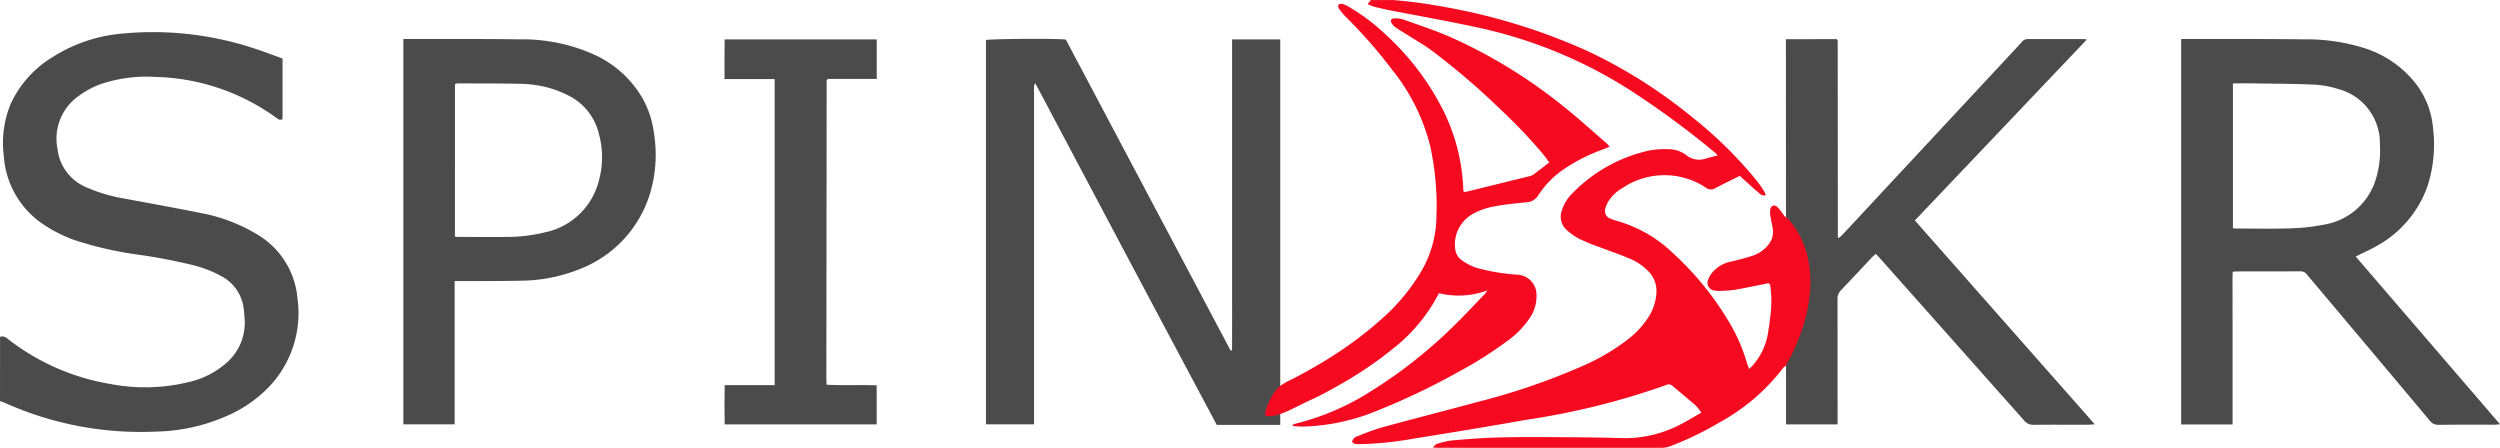 <?xml version="1.0" encoding="UTF-8"?>
<svg xmlns="http://www.w3.org/2000/svg" width="178.999" height="32.061" viewBox="0 0 178.999 32.061">
  <g transform="translate(-51.996 -55.002)">
    <path d="M1791.321,1000.223h3.691v-.476q0-4.238-.005-8.477a.849.849,0,0,1,.241-.648c.766-.8,1.519-1.61,2.279-2.415a2.351,2.351,0,0,1,.23-.189c.115.125.211.226.305.332q5.151,5.792,10.3,11.589a.823.823,0,0,0,.691.313c1.292-.014,2.584,0,3.876-.006.135,0,.271-.014.5-.025l-12.884-14.6,12.313-12.955a2.2,2.2,0,0,0-.234-.033h-4a.54.54,0,0,0-.43.221c-.855.929-1.719,1.851-2.58,2.775l-10.27,11.031a3.217,3.217,0,0,1-.264.23c-.036-.052-.049-.062-.049-.072q-.006-6.987-.011-13.972a.823.823,0,0,0-.013-.127c0-.012-.016-.022-.026-.032l-.048-.051c-1.181.006-3.621.01-3.621.01S1791.321,998.832,1791.321,1000.223Z" transform="translate(-1611.445 -914.835)" fill="#4b4b4b"></path>
    <path d="M1612.829,993.753a.548.548,0,0,1,.544.145,16.267,16.267,0,0,0,7.327,3.231,13.181,13.181,0,0,0,5.7-.148,6.087,6.087,0,0,0,2.595-1.32,3.8,3.8,0,0,0,1.334-3.3c-.019-.241-.03-.483-.07-.72a3.013,3.013,0,0,0-1.526-2.194,8.465,8.465,0,0,0-2.092-.823,40.317,40.317,0,0,0-3.97-.757,25.623,25.623,0,0,1-4.475-1.025,9.947,9.947,0,0,1-2.17-1.072,6.4,6.4,0,0,1-2.929-4.952,7.361,7.361,0,0,1,.484-3.717,7.671,7.671,0,0,1,3.018-3.378,11.031,11.031,0,0,1,4.955-1.676,23.12,23.12,0,0,1,9.452,1.055c.687.221,1.361.483,2.049.729v4.328c-.17.118-.3.032-.424-.065a15.327,15.327,0,0,0-8.693-2.945,10.248,10.248,0,0,0-3.737.46,6.053,6.053,0,0,0-1.7.873,3.738,3.738,0,0,0-1.555,3.841,3.377,3.377,0,0,0,2.014,2.709,11.616,11.616,0,0,0,2.849.84c1.8.337,3.6.661,5.394,1.022a12.06,12.06,0,0,1,4.148,1.6,5.883,5.883,0,0,1,2.773,4.513,7.648,7.648,0,0,1-1.992,6.283,9.27,9.27,0,0,1-3.056,2.126,13.117,13.117,0,0,1-5.034,1.125,23.78,23.78,0,0,1-10.858-2.051c-.116-.052-.239-.087-.359-.13Z" transform="translate(-1560.829 -914.639)" fill="#4b4b4b"></path>
    <path d="M1727.884,1000.25s-4.611-8.649-6.812-12.8l-6-11.323c-.053-.1-.112-.2-.2-.351a1.428,1.428,0,0,0-.067.26c-.007.184,0,.369,0,.554v23.622h-3.443V972.7c.291-.089,4.935-.123,5.716-.037l11.8,22.269.1-.019c.015-.612,0-1.226.006-1.838s0-1.221,0-1.832V972.651h3.449v27.6Z" transform="translate(-1588.771 -914.83)" fill="#4b4b4b"></path>
    <path d="M1834.494,1000.232h-3.677v-27.6h.425c2.769.005,5.538-.013,8.307.024a13.849,13.849,0,0,1,4.527.673,7.56,7.56,0,0,1,3.588,2.558,6.034,6.034,0,0,1,1.186,3.1,9.725,9.725,0,0,1-.375,4.123,7.863,7.863,0,0,1-3.719,4.375c-.368.213-.76.383-1.141.572l-.3.15,10.332,12.007c-.185.017-.289.034-.393.034-1.335,0-2.67-.007-4,.008a.746.746,0,0,1-.643-.309q-4.378-5.221-8.771-10.432a.556.556,0,0,0-.459-.25c-1.576.01-3.152.006-4.728.009a1.025,1.025,0,0,0-.145.03c-.023.587-.008,1.191-.01,1.794s0,1.221,0,1.832v7.3Zm.031-24.423v10.374c.1.007.168.017.236.017,1.291,0,2.583.032,3.873-.012a14.6,14.6,0,0,0,2.447-.271,4.666,4.666,0,0,0,3.686-3.282,7.028,7.028,0,0,0,.28-2.482,4,4,0,0,0-2.989-3.941,6.93,6.93,0,0,0-1.709-.314c-1.459-.065-2.919-.066-4.38-.088-.469-.01-.933,0-1.444,0Z" transform="translate(-1622.652 -914.837)" fill="#4b4b4b"></path>
    <path d="M1653.137,972.632h.453c2.612.005,5.225-.014,7.837.024a12.6,12.6,0,0,1,5.381,1.094,7.651,7.651,0,0,1,3.533,3.27,6.884,6.884,0,0,1,.731,2.3,9.723,9.723,0,0,1-.172,4.012,8.436,8.436,0,0,1-5.281,5.829,11.475,11.475,0,0,1-4.121.777c-1.391.031-2.782.02-4.173.027h-.514v10.257h-3.674Zm3.692,14.148c.11.012.166.023.222.023,1.178,0,2.356.014,3.533,0a11.465,11.465,0,0,0,2.7-.331,5.033,5.033,0,0,0,3.862-3.737,6.321,6.321,0,0,0-.011-3.323,4.119,4.119,0,0,0-2.116-2.7,8.08,8.08,0,0,0-1.334-.548,8.32,8.32,0,0,0-2.352-.327c-1.433-.028-2.866-.021-4.3-.026a1,1,0,0,0-.2.042Z" transform="translate(-1572.261 -914.837)" fill="#4b4b4b"></path>
    <path d="M1696.133,975.5h-3.5c-.042.042-.053.051-.062.062s-.024.022-.024.034q-.012,10.752-.021,21.5c0,.084.013.168.025.3,1.186.063,2.371-.007,3.578.039v2.8h-10.881c-.025-.923-.021-1.846,0-2.813h3.576V975.509h-3.589c0-.968-.009-1.894.009-2.842h10.889Z" transform="translate(-1581.363 -914.846)" fill="#4b4b4b"></path>
    <g transform="translate(142.582 55)">
      <path d="M1779.013,984.228v.088c-.119-.158-.173-.232-.23-.3a4.274,4.274,0,0,0-.34-.434c-.234-.233-.489-.154-.545.175a1.608,1.608,0,0,0,.026.506c.043.281.11.557.156.837a1.419,1.419,0,0,1-.29,1.121,2.37,2.37,0,0,1-1.165.825c-.51.169-1.034.3-1.559.422a2.323,2.323,0,0,0-1.327.791,1.592,1.592,0,0,0-.274.474.555.555,0,0,0,.449.8,1.113,1.113,0,0,0,.3.028,9.079,9.079,0,0,0,1.1-.072c.824-.14,1.641-.316,2.461-.477l.114.081a7.9,7.9,0,0,1,.013,2.309l-.03.26-.049.422-.038.174a4.652,4.652,0,0,1-1.211,2.72l-.188.173-.054-.171a.986.986,0,0,1-.068-.155,12.571,12.571,0,0,0-1.423-3.221,21.625,21.625,0,0,0-3.909-4.753,9.54,9.54,0,0,0-4.022-2.308,2.862,2.862,0,0,1-.441-.157.571.571,0,0,1-.378-.718,1.881,1.881,0,0,1,.259-.575,2.959,2.959,0,0,1,1.032-.938,5.37,5.37,0,0,1,5.917.017.583.583,0,0,0,.66.037c.575-.3,1.161-.586,1.764-.888.081.075.173.161.266.245.359.322.711.653,1.08.964.128.107.268.262.512.173a1.586,1.586,0,0,0-.113-.277c-.165-.249-.328-.5-.513-.731a29.642,29.642,0,0,0-4.63-4.564,35.814,35.814,0,0,0-7.542-4.762,43.2,43.2,0,0,0-10.015-3.106l-.2-.04L1753.23,969l-.2-.026-.485-.067-.171-.019-.514-.065-.934-.088h-1.618l-.234.292a3.665,3.665,0,0,0,.459.185c.413.1.828.2,1.245.28,2.06.4,4.13.764,6.181,1.21a33.266,33.266,0,0,1,10.819,4.429,62.944,62.944,0,0,1,6.142,4.509c.071.058.13.131.218.22-.314.083-.587.146-.855.227a1.438,1.438,0,0,1-1.368-.23,2.155,2.155,0,0,0-1.312-.442,6.171,6.171,0,0,0-1.4.1,10.965,10.965,0,0,0-5.461,3.052,2.9,2.9,0,0,0-.769,1.261,1.273,1.273,0,0,0,.349,1.367,4.342,4.342,0,0,0,.935.653,14.459,14.459,0,0,0,1.378.562c.676.258,1.361.492,2.031.766a4.12,4.12,0,0,1,1.552,1.023,2.006,2.006,0,0,1,.53,1.565,3.622,3.622,0,0,1-.477,1.531,6.265,6.265,0,0,1-1.558,1.731,14.8,14.8,0,0,1-3.144,1.862,47.058,47.058,0,0,1-7.432,2.573c-2.342.635-4.693,1.233-7.034,1.871a18.192,18.192,0,0,0-1.757.635.523.523,0,0,0-.385.4c.158.2.367.162.56.163a23.943,23.943,0,0,0,3.85-.393q4.057-.643,8.1-1.353a53.014,53.014,0,0,0,9.98-2.485.387.387,0,0,1,.433.049c.564.474,1.134.941,1.69,1.425a3.556,3.556,0,0,1,.392.5c-.468.269-.888.533-1.327.76a8.566,8.566,0,0,1-4.245,1.069c-1.73-.052-3.462-.063-5.194-.073-1.32-.007-2.641-.009-3.96.032-1.062.033-2.124.118-3.183.211a5.623,5.623,0,0,0-1.029.248c-.086.025-.151.123-.3.252.235.012.358.024.481.024h15.89a1.907,1.907,0,0,0,.66-.122,22.972,22.972,0,0,0,3.559-1.725,14.375,14.375,0,0,0,4.518-3.889.62.62,0,0,1,.147-.1C1780.762,991.931,1781.9,987.229,1779.013,984.228Z" transform="translate(-1741.739 -968.73)" fill="#f60a20"></path>
      <path d="M1740.554,998.408c.478-.18.925-.427,1.383-.649.4-.2.8-.37,1.2-.572.57-.293,1.136-.6,1.691-.926a27.589,27.589,0,0,0,2.641-1.717q.438-.324.862-.67a11.954,11.954,0,0,0,3.308-3.9,1.487,1.487,0,0,1,.082-.14,5.907,5.907,0,0,0,3.452-.2,1.126,1.126,0,0,1-.208.289c-.72.745-1.424,1.506-2.166,2.229a34.064,34.064,0,0,1-5.939,4.688,18,18,0,0,1-5.452,2.343.914.914,0,0,0-.178.081l.009.079c.26.014.521.049.78.039a14.887,14.887,0,0,0,4.741-.928,50.5,50.5,0,0,0,6.5-3.071,28.02,28.02,0,0,0,3.408-2.175,6.247,6.247,0,0,0,1.557-1.618,2.749,2.749,0,0,0,.474-1.607,1.443,1.443,0,0,0-1.4-1.479,14.7,14.7,0,0,1-2.645-.419,3.615,3.615,0,0,1-1.266-.587,1.106,1.106,0,0,1-.5-.759,2.5,2.5,0,0,1,1.266-2.59,5.076,5.076,0,0,1,1.391-.506c.792-.155,1.6-.236,2.4-.317a1.052,1.052,0,0,0,.877-.5,6.637,6.637,0,0,1,1.979-1.968,12.68,12.68,0,0,1,2.7-1.338c.138-.051.271-.111.439-.181-.115-.122-.176-.2-.249-.263-1.011-.871-2-1.774-3.04-2.6a36.659,36.659,0,0,0-8.107-4.978c-1.09-.476-2.225-.849-3.347-1.25a1.873,1.873,0,0,0-.708-.089c-.218.012-.278.186-.148.367a1.223,1.223,0,0,0,.3.3c.281.191.577.36.865.543.562.358,1.143.69,1.679,1.083a52.27,52.27,0,0,1,4.979,4.263,36.053,36.053,0,0,1,3.071,3.247c.139.17.264.352.378.508-.407.313-.771.6-1.147.876a1.032,1.032,0,0,1-.352.129l-4.463,1.1a.546.546,0,0,1-.14,0c-.025-.035-.039-.047-.04-.059a1.649,1.649,0,0,1-.017-.168,13.763,13.763,0,0,0-1.591-5.911,18.8,18.8,0,0,0-4-5.155,14.249,14.249,0,0,0-2.58-1.944,2.154,2.154,0,0,0-.462-.213.382.382,0,0,0-.3.051c-.04.031-.028.2.019.264a4.385,4.385,0,0,0,.513.62,34.4,34.4,0,0,1,3.283,3.743,14.251,14.251,0,0,1,2.757,5.516,20.239,20.239,0,0,1,.438,5.078,7.9,7.9,0,0,1-1.01,3.742,14.009,14.009,0,0,1-3.007,3.619q-.572.512-1.176.986t-1.234.913q-.628.44-1.279.845t-1.319.784q-.67.378-1.354.73a4.073,4.073,0,0,0-.892.522,2.865,2.865,0,0,0-.584.825,3.9,3.9,0,0,0-.408,1.084c-.082.4.943.082,1.073.039Q1740.452,998.447,1740.554,998.408Z" transform="translate(-1739.271 -968.838)" fill="#f60a20"></path>
    </g>
  </g>
</svg>

